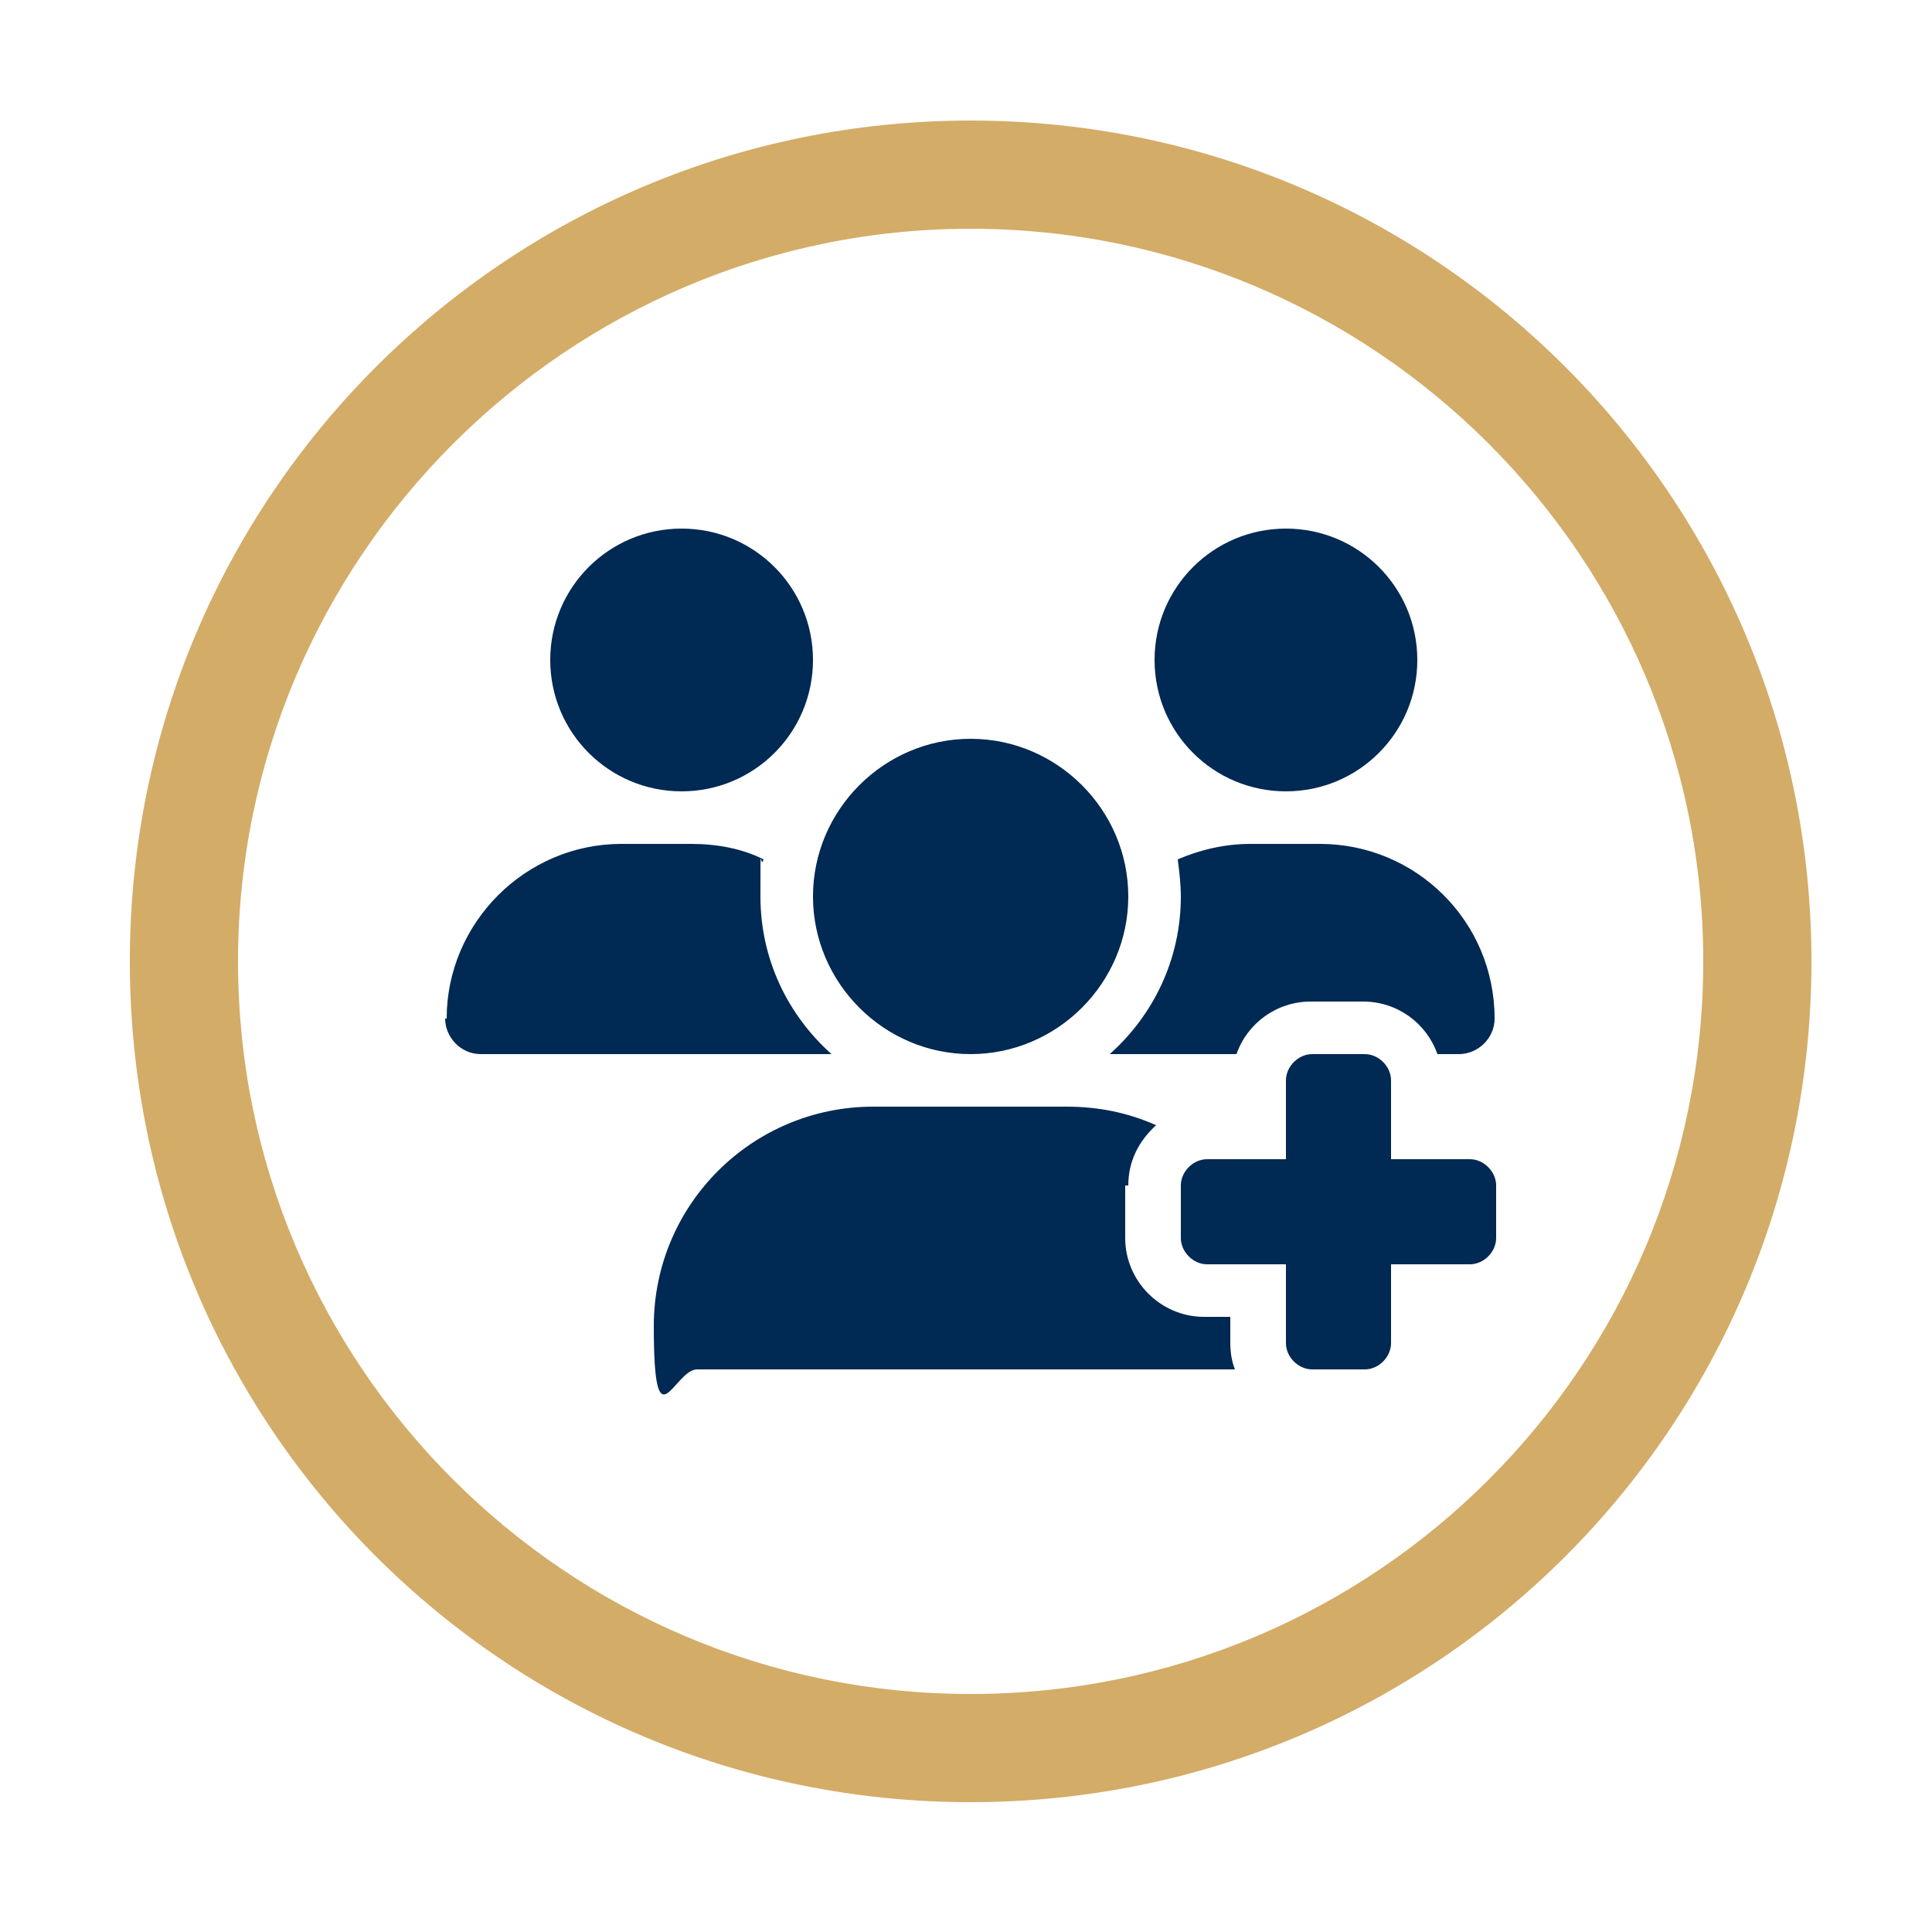 <svg xmlns="http://www.w3.org/2000/svg" id="Layer_1" viewBox="0 0 125 125"><defs><style>      .st0 {        fill: #d3ac67;      }      .st1 {        fill: #002953;      }    </style></defs><path class="st1" d="M44.1,51.2c4.7,0,8.5-3.8,8.5-8.5s-3.8-8.5-8.5-8.5-8.5,3.8-8.5,8.5,3.8,8.5,8.5,8.5ZM83.2,51.2c4.7,0,8.5-3.8,8.5-8.5s-3.8-8.5-8.5-8.5-8.5,3.8-8.5,8.5,3.8,8.5,8.5,8.5ZM28.8,65.9c0,1.2,1,2.3,2.3,2.3h22.7c-2.8-2.5-4.6-6.1-4.6-10.2s0-1.6.2-2.4c-1.4-.7-3-1-4.7-1h-4.5c-6.2,0-11.3,5.1-11.3,11.3ZM71.8,68.2h8.2c.7-2,2.6-3.4,4.8-3.4h3.4c2.2,0,4.1,1.4,4.8,3.4h1.4c1.2,0,2.3-1,2.3-2.3,0-6.3-5.1-11.3-11.3-11.3h-4.5c-1.7,0-3.3.4-4.7,1,.1.8.2,1.6.2,2.4,0,4.1-1.8,7.7-4.6,10.2h0ZM73,76.7c0-1.6.7-2.9,1.8-3.9-1.8-.8-3.7-1.2-5.8-1.2h-12.5c-7.8,0-14.2,6.3-14.2,14.2s1.3,2.8,2.8,2.8h34.8c-.2-.5-.3-1.1-.3-1.7v-1.7h-1.7c-2.8,0-5.1-2.3-5.1-5.1v-3.4ZM73,58c0-5.6-4.6-10.2-10.2-10.2s-10.2,4.6-10.2,10.2,4.6,10.2,10.2,10.2,10.2-4.6,10.2-10.2ZM83.2,69.9v5.1h-5.1c-.9,0-1.7.8-1.7,1.7v3.4c0,.9.8,1.7,1.7,1.7h5.1v5.1c0,.9.8,1.7,1.7,1.7h3.4c.9,0,1.7-.8,1.7-1.7v-5.1h5.1c.9,0,1.7-.8,1.7-1.7v-3.4c0-.9-.8-1.7-1.7-1.7h-5.1v-5.1c0-.9-.8-1.7-1.7-1.7h-3.4c-.9,0-1.7.8-1.7,1.7Z"></path><path class="st0" d="M62.8,14.8c26.1,0,47.4,21.2,47.4,47.4s-21.2,47.4-47.4,47.4S15.4,88.3,15.4,62.2,36.7,14.8,62.8,14.8M62.8,7.8c-30,0-54.4,24.3-54.4,54.4s24.3,54.4,54.4,54.4,54.4-24.3,54.4-54.4c0-30-24.3-54.4-54.4-54.4h0Z"></path></svg>